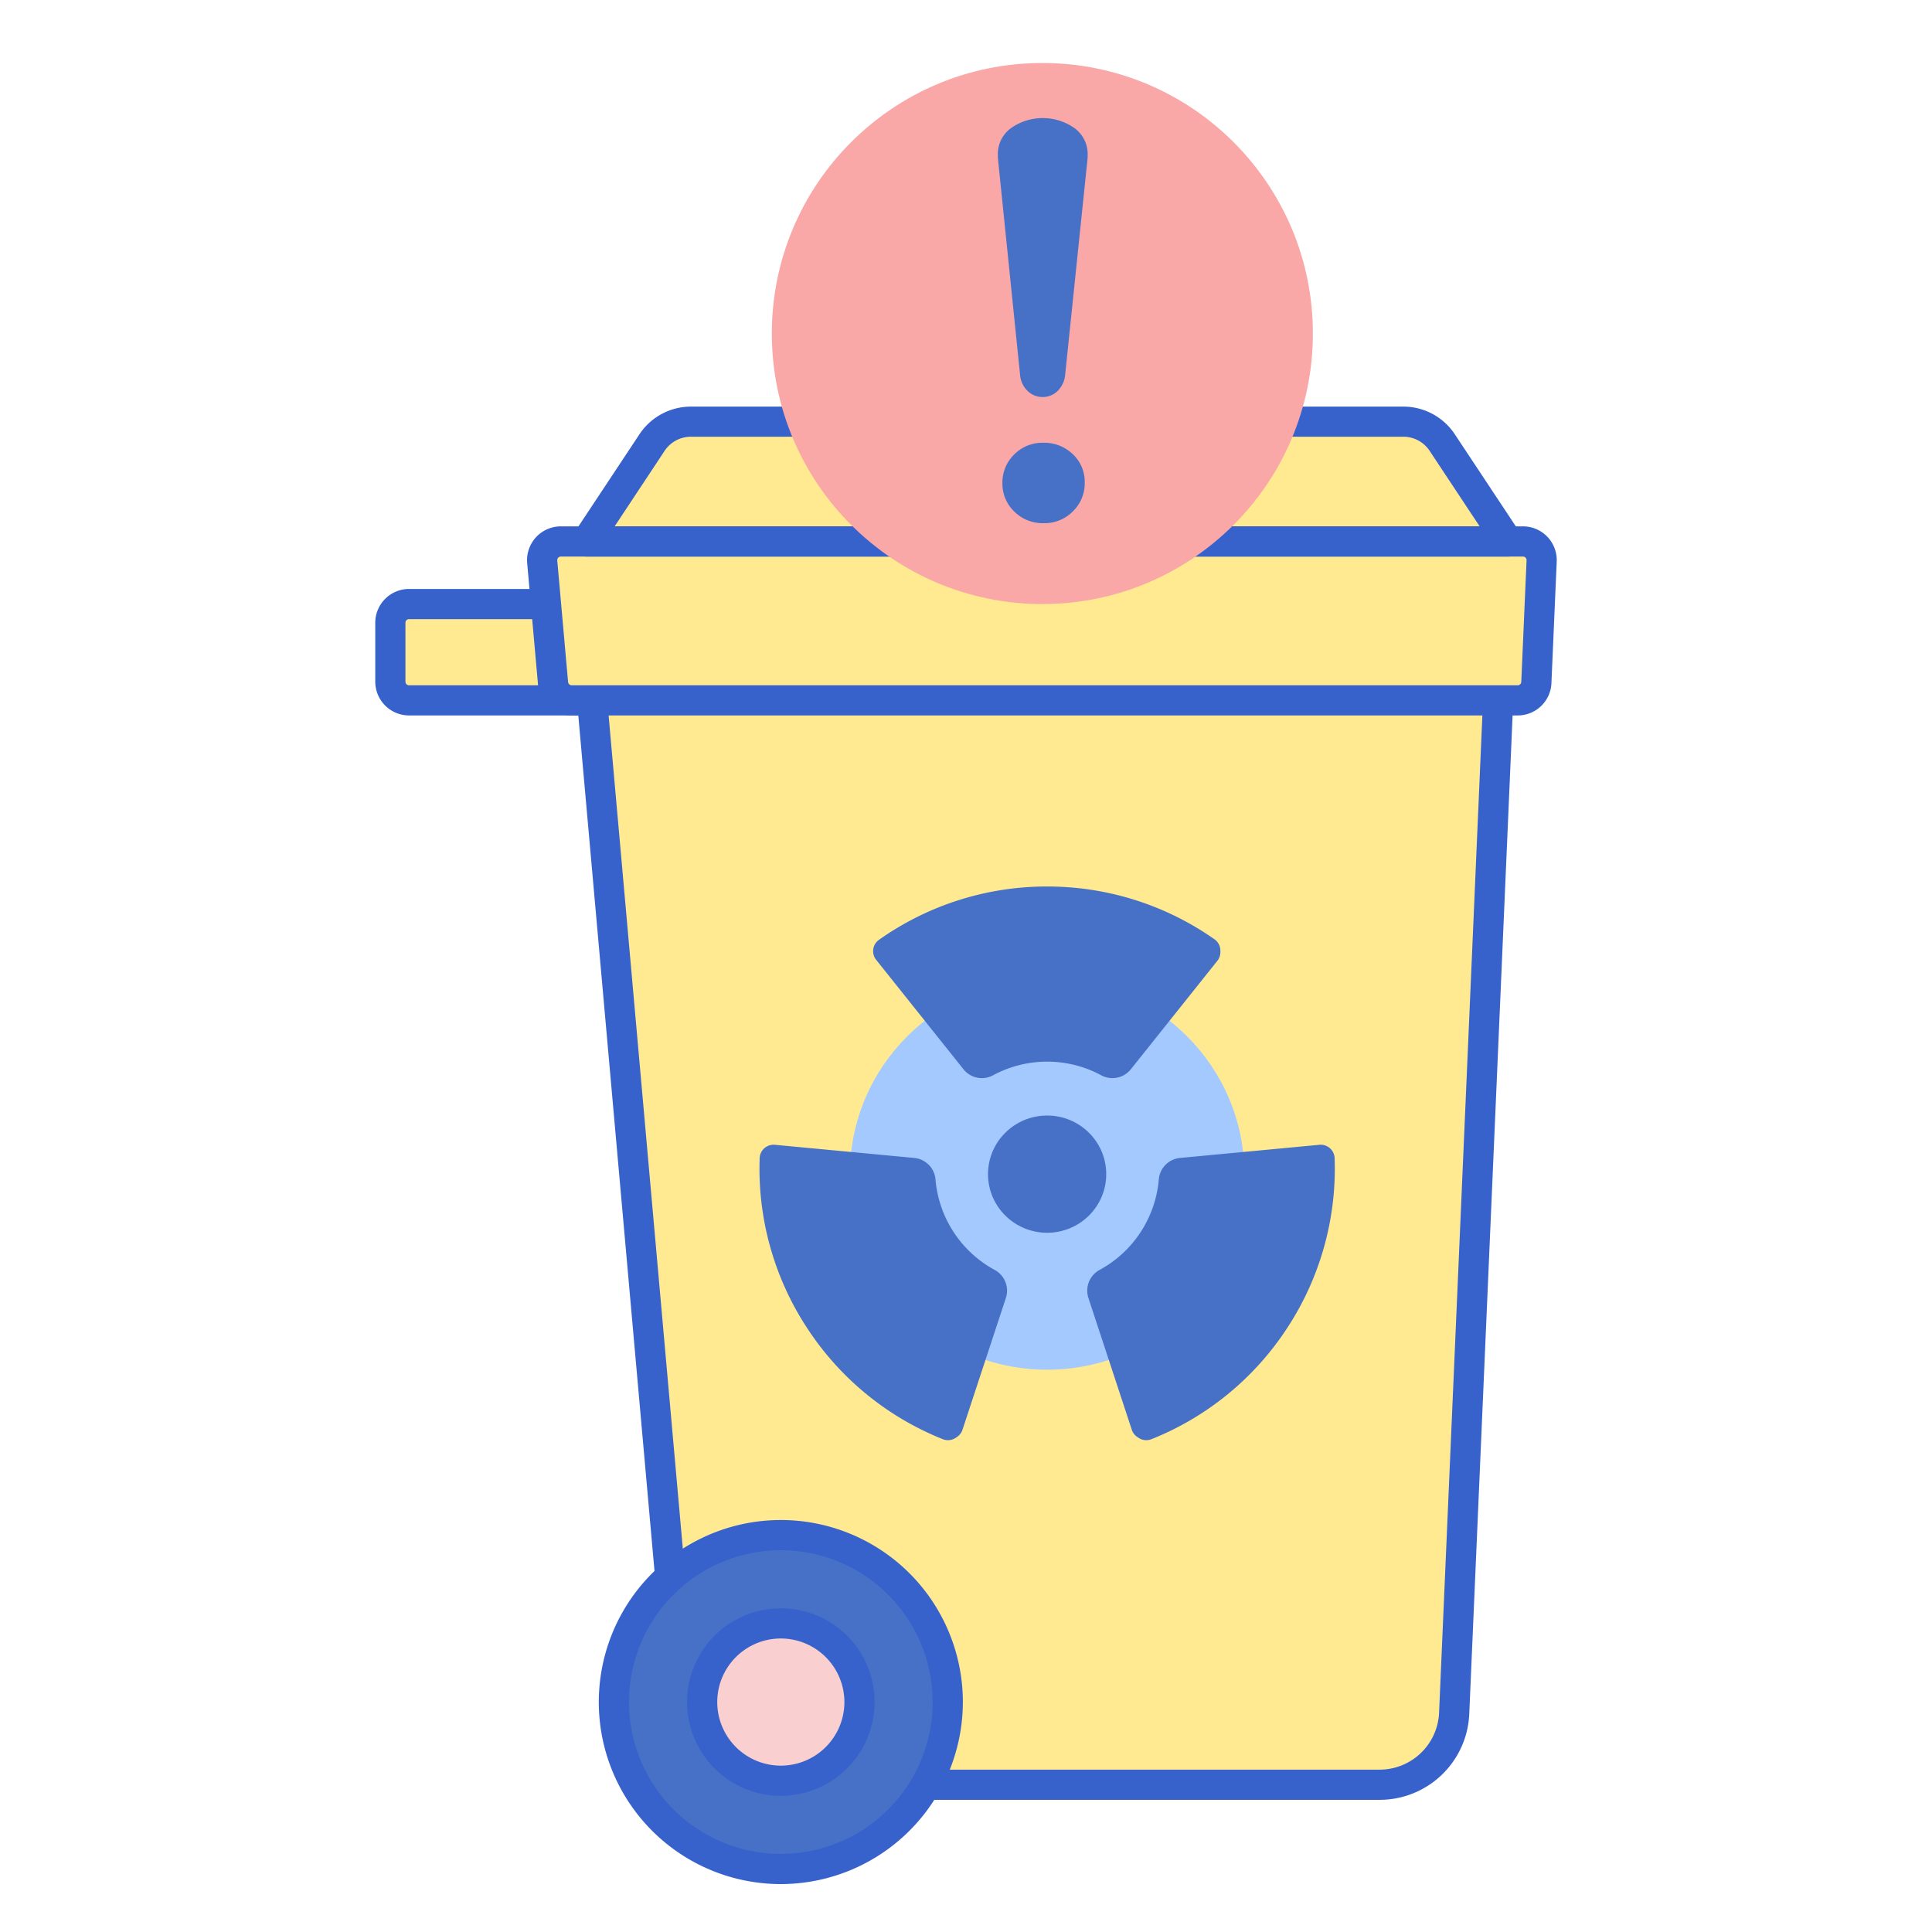 <?xml version="1.0" encoding="UTF-8"?> <svg xmlns="http://www.w3.org/2000/svg" viewBox="0 0 256 256"><title>90 Recycling Center Theme Icons - Expanded</title><path d="M76.185,80.04H54.2a2.477,2.477,0,0,0-2.477,2.477v7.81A2.477,2.477,0,0,0,54.2,92.8H92.6V80.04Z" fill="#ffea92"></path><path d="M92.6,94.8H54.2a4.482,4.482,0,0,1-4.477-4.477V82.518A4.482,4.482,0,0,1,54.2,78.04H92.6a2,2,0,0,1,2,2V92.8A2,2,0,0,1,92.6,94.8ZM54.2,82.04a.477.477,0,0,0-.477.478v7.809a.477.477,0,0,0,.477.477H90.6V82.04Z" fill="#3762cc"></path><path d="M77.024,76.7l14.23,159.785h91.532a9.909,9.909,0,0,0,9.9-9.479L199.21,76.7Z" fill="#ffea92"></path><path d="M182.786,238.487H91.255a2,2,0,0,1-1.992-1.822L75.031,76.879A2,2,0,0,1,77.023,74.7H199.21a2,2,0,0,1,2,2.087L194.685,227.1A11.886,11.886,0,0,1,182.786,238.487Zm-89.7-4h89.7a7.893,7.893,0,0,0,7.9-7.566L197.121,78.7H79.21Z" fill="#3762cc"></path><path d="M191.107,58.645a6.194,6.194,0,0,0-5.164-2.774H91.56A6.2,6.2,0,0,0,86.4,58.645l-8.678,13.1H199.785Z" fill="#ffea92"></path><path d="M203.574,90.434l.7-16.1a2.478,2.478,0,0,0-2.475-2.585H74.316a2.478,2.478,0,0,0-2.468,2.7l1.434,16.1A2.478,2.478,0,0,0,75.75,92.8H201.1A2.478,2.478,0,0,0,203.574,90.434Z" fill="#ffea92"></path><circle cx="103.465" cy="225.532" r="22.119" fill="#4671c6"></circle><circle cx="103.464" cy="225.532" r="10.423" fill="#f9cfcf"></circle><path d="M199.785,73.747H77.719a2,2,0,0,1-1.667-3.1l8.677-13.1a8.175,8.175,0,0,1,6.831-3.669h94.383a8.171,8.171,0,0,1,6.83,3.669l8.679,13.1a2,2,0,0,1-1.667,3.1Zm-118.343-4h114.62l-6.623-10h0a4.179,4.179,0,0,0-3.495-1.878H91.56a4.187,4.187,0,0,0-3.5,1.878Z" fill="#3762cc"></path><path d="M201.1,94.8H75.75a4.455,4.455,0,0,1-4.46-4.079l-1.435-16.1a4.478,4.478,0,0,1,4.46-4.875H201.8a4.477,4.477,0,0,1,4.473,4.671l-.7,16.1h0A4.468,4.468,0,0,1,201.1,94.8ZM74.315,73.747a.477.477,0,0,0-.475.521l1.434,16.1a.477.477,0,0,0,.476.435H201.1a.476.476,0,0,0,.477-.456l.7-16.1a.478.478,0,0,0-.477-.5ZM203.574,90.435h0Z" fill="#3762cc"></path><path d="M103.465,249.651a24.12,24.12,0,1,1,24.119-24.119A24.145,24.145,0,0,1,103.465,249.651Zm0-44.239a20.12,20.12,0,1,0,20.119,20.12A20.142,20.142,0,0,0,103.465,205.412Z" fill="#3762cc"></path><path d="M103.464,237.955a12.424,12.424,0,1,1,12.423-12.423A12.436,12.436,0,0,1,103.464,237.955Zm0-20.847a8.424,8.424,0,1,0,8.423,8.424A8.433,8.433,0,0,0,103.464,217.108Z" fill="#3762cc"></path><ellipse cx="138.751" cy="155.58" rx="26.133" ry="25.914" fill="#a4c9ff"></ellipse><ellipse cx="138.75" cy="155.58" rx="7.832" ry="7.766" fill="#4671c6"></ellipse><path d="M138.75,117.466a38.467,38.467,0,0,0-22.292,7.072,1.838,1.838,0,0,0-.765,1.5h0a1.826,1.826,0,0,0,.4,1.141l11.558,14.485a3.118,3.118,0,0,0,3.908.832,15.1,15.1,0,0,1,14.388,0,3.119,3.119,0,0,0,3.91-.832l11.45-14.351a1.836,1.836,0,0,0,.4-1.146v-.2a1.838,1.838,0,0,0-.77-1.5A38.468,38.468,0,0,0,138.75,117.466Z" fill="#4671c6"></path><path d="M170.558,175.971a38.473,38.473,0,0,0,6.285-22.527,1.834,1.834,0,0,0-.837-1.462h0a1.818,1.818,0,0,0-1.172-.292l-18.449,1.742a3.117,3.117,0,0,0-2.836,2.815,15.1,15.1,0,0,1-7.876,12.04,3.121,3.121,0,0,0-1.444,3.728l5.741,17.439a1.833,1.833,0,0,0,.74.963l.167.11a1.834,1.834,0,0,0,1.68.179A38.463,38.463,0,0,0,170.558,175.971Z" fill="#4671c6"></path><path d="M106.946,175.971a38.466,38.466,0,0,1-6.286-22.527,1.834,1.834,0,0,1,.837-1.462h0a1.82,1.82,0,0,1,1.172-.292l18.449,1.742a3.117,3.117,0,0,1,2.836,2.815,15.1,15.1,0,0,0,7.876,12.04,3.121,3.121,0,0,1,1.444,3.728l-5.741,17.439a1.833,1.833,0,0,1-.74.963l-.167.11a1.834,1.834,0,0,1-1.68.179A38.46,38.46,0,0,1,106.946,175.971Z" fill="#4671c6"></path><circle cx="138.117" cy="44.194" r="35.846" fill="#f9a7a7"></circle><path d="M132.257,21.241a5.985,5.985,0,0,1-.036-.673,4.246,4.246,0,0,1,1.771-3.612,7.317,7.317,0,0,1,8.356,0,4.248,4.248,0,0,1,1.771,3.612,5.985,5.985,0,0,1-.036.673L141.144,49.6a3.476,3.476,0,0,1-1.027,2.231,2.817,2.817,0,0,1-1.965.779,2.848,2.848,0,0,1-1.983-.8A3.332,3.332,0,0,1,135.16,49.6ZM134.4,67.786a5.111,5.111,0,0,1-1.576-3.807,5.164,5.164,0,0,1,1.541-3.735,5.239,5.239,0,0,1,3.912-1.575,5.421,5.421,0,0,1,3.86,1.5,5.011,5.011,0,0,1,1.593,3.806,5.176,5.176,0,0,1-1.558,3.772,5.256,5.256,0,0,1-3.895,1.576A5.329,5.329,0,0,1,134.4,67.786Z" fill="#4671c6"></path></svg> 